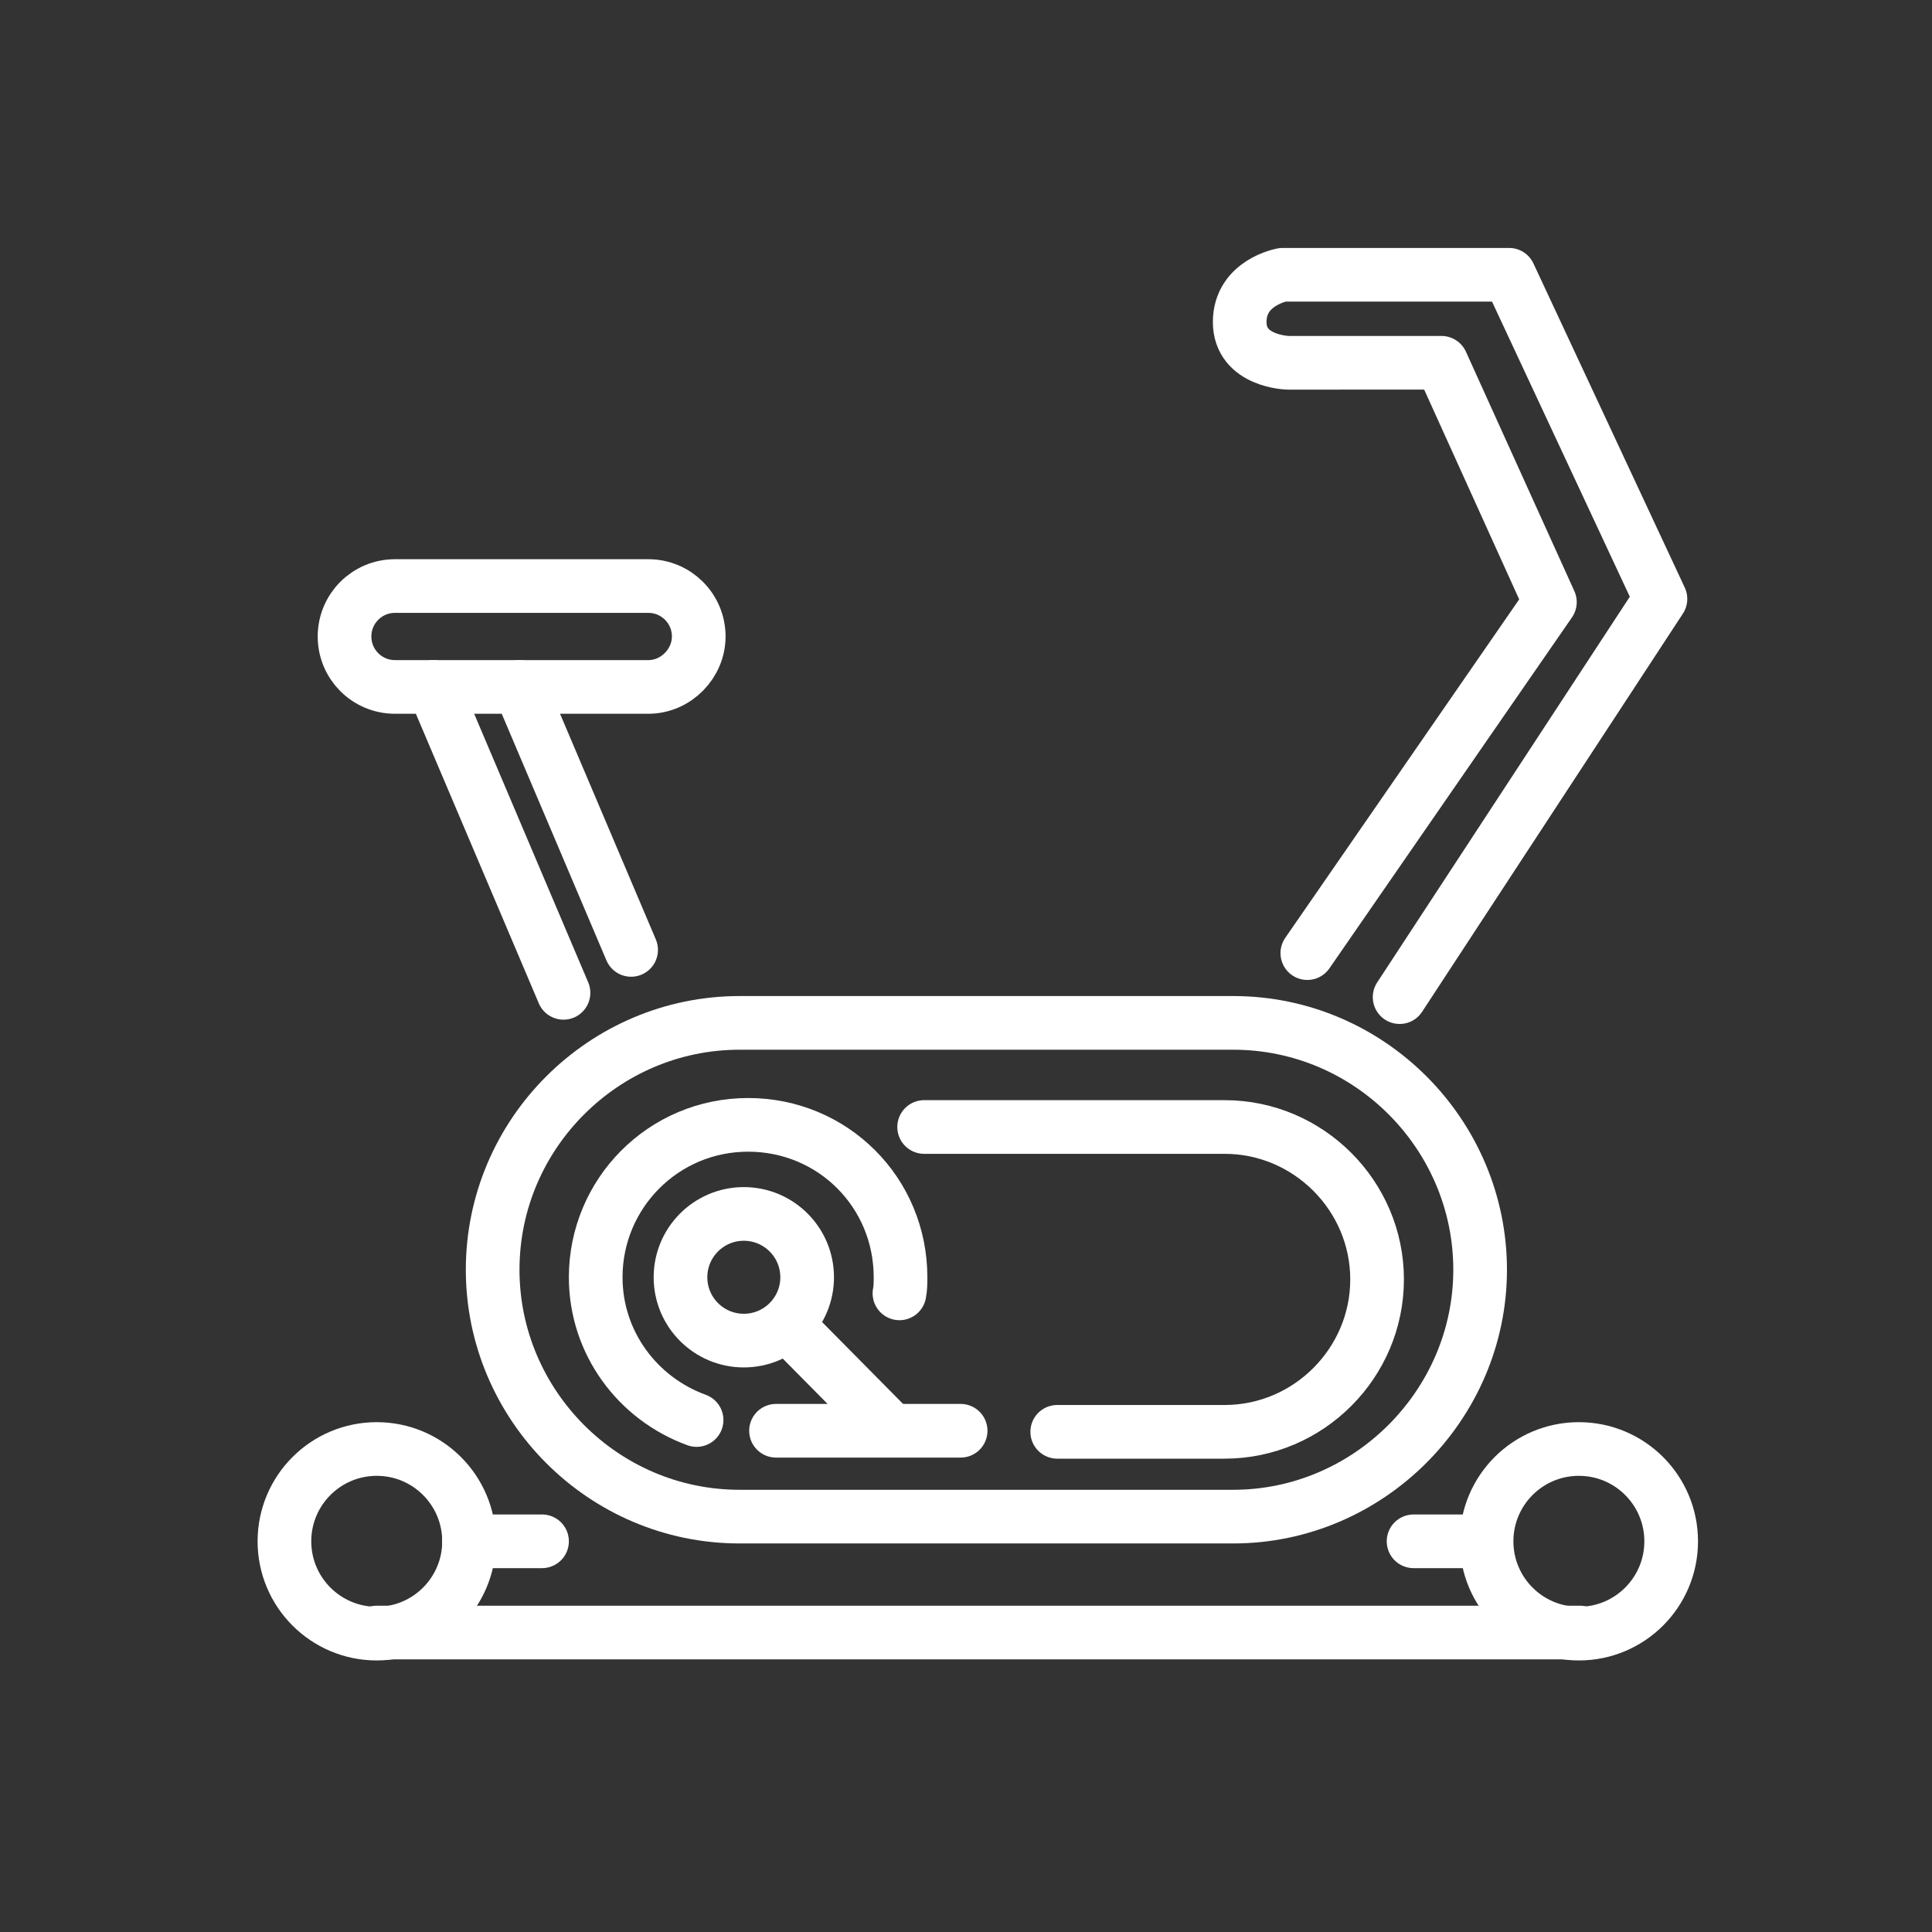 <?xml version="1.0" encoding="utf-8"?>
<!-- Generator: Adobe Illustrator 26.0.3, SVG Export Plug-In . SVG Version: 6.00 Build 0)  -->
<svg version="1.1" id="Layer_1" xmlns="http://www.w3.org/2000/svg" xmlns:xlink="http://www.w3.org/1999/xlink" x="0px" y="0px"
	 viewBox="0 0 180 180" style="enable-background:new 0 0 180 180;" xml:space="preserve">
<rect x="0" y="0" width="180" height="180" fill="#333333" stroke="none"/>
<style type="text/css">
	.st0{fill:none;stroke:#FFFFFF;stroke-width:5;stroke-linecap:round;stroke-linejoin:round;stroke-miterlimit:10;}
	.st1{fill:none;stroke:#FFFFFF;stroke-width:5;stroke-miterlimit:10;}
</style>
<g>
	<circle class="st0" cx="35.1" cy="143.6" r="8.6"/>
	<circle class="st0" cx="147.1" cy="143.6" r="8.6"/>
	<line class="st0" x1="35.1" y1="152.1" x2="147.2" y2="152.1"/>
	<line class="st0" x1="131.7" y1="143.6" x2="138.2" y2="143.6"/>
	<line class="st0" x1="43.7" y1="143.6" x2="50.5" y2="143.6"/>
	<path class="st0" d="M114.9,141.3h-46c-12.7,0-23-10.4-23-23v0c0-12.7,10.4-23,23-23h46c12.7,0,23,10.4,23,23v0
		C137.9,130.9,127.5,141.3,114.9,141.3z"/>
	<path class="st0" d="M64.9,132.3c-5.5-2-9.4-7.2-9.4-13.3c0-7.8,6.3-14.2,14.2-14.2s14.2,6.3,14.2,14.2c0,0.5,0,1-0.1,1.5"/>
	<circle class="st0" cx="69.3" cy="119" r="5.9"/>
	<path class="st0" d="M86.1,105h28c7.8,0,14.2,6.4,14.2,14.2v0c0,7.8-6.4,14.2-14.2,14.2H98.5"/>
	<line class="st0" x1="72.3" y1="133.3" x2="89.5" y2="133.3"/>
	<line class="st0" x1="73.4" y1="123.5" x2="82.4" y2="132.6"/>
	<path class="st0" d="M60.4,64H36.8c-2.6,0-4.7-2.1-4.7-4.7v0c0-2.6,2.1-4.7,4.7-4.7h23.6c2.6,0,4.7,2.1,4.7,4.7v0
		C65.1,61.8,63,64,60.4,64z"/>
	<line class="st0" x1="40.4" y1="64" x2="52.5" y2="92.5"/>
	<line class="st0" x1="48.4" y1="64" x2="58.8" y2="88.5"/>
	<path class="st0" d="M121.8,88.8l22.6-32.7l-10.1-22.3H120c0,0-4.5-0.1-4.5-3.8s4-4.4,4-4.4h21.1l14.1,30.2l-24.3,37.1"/>
</g>
</svg>
